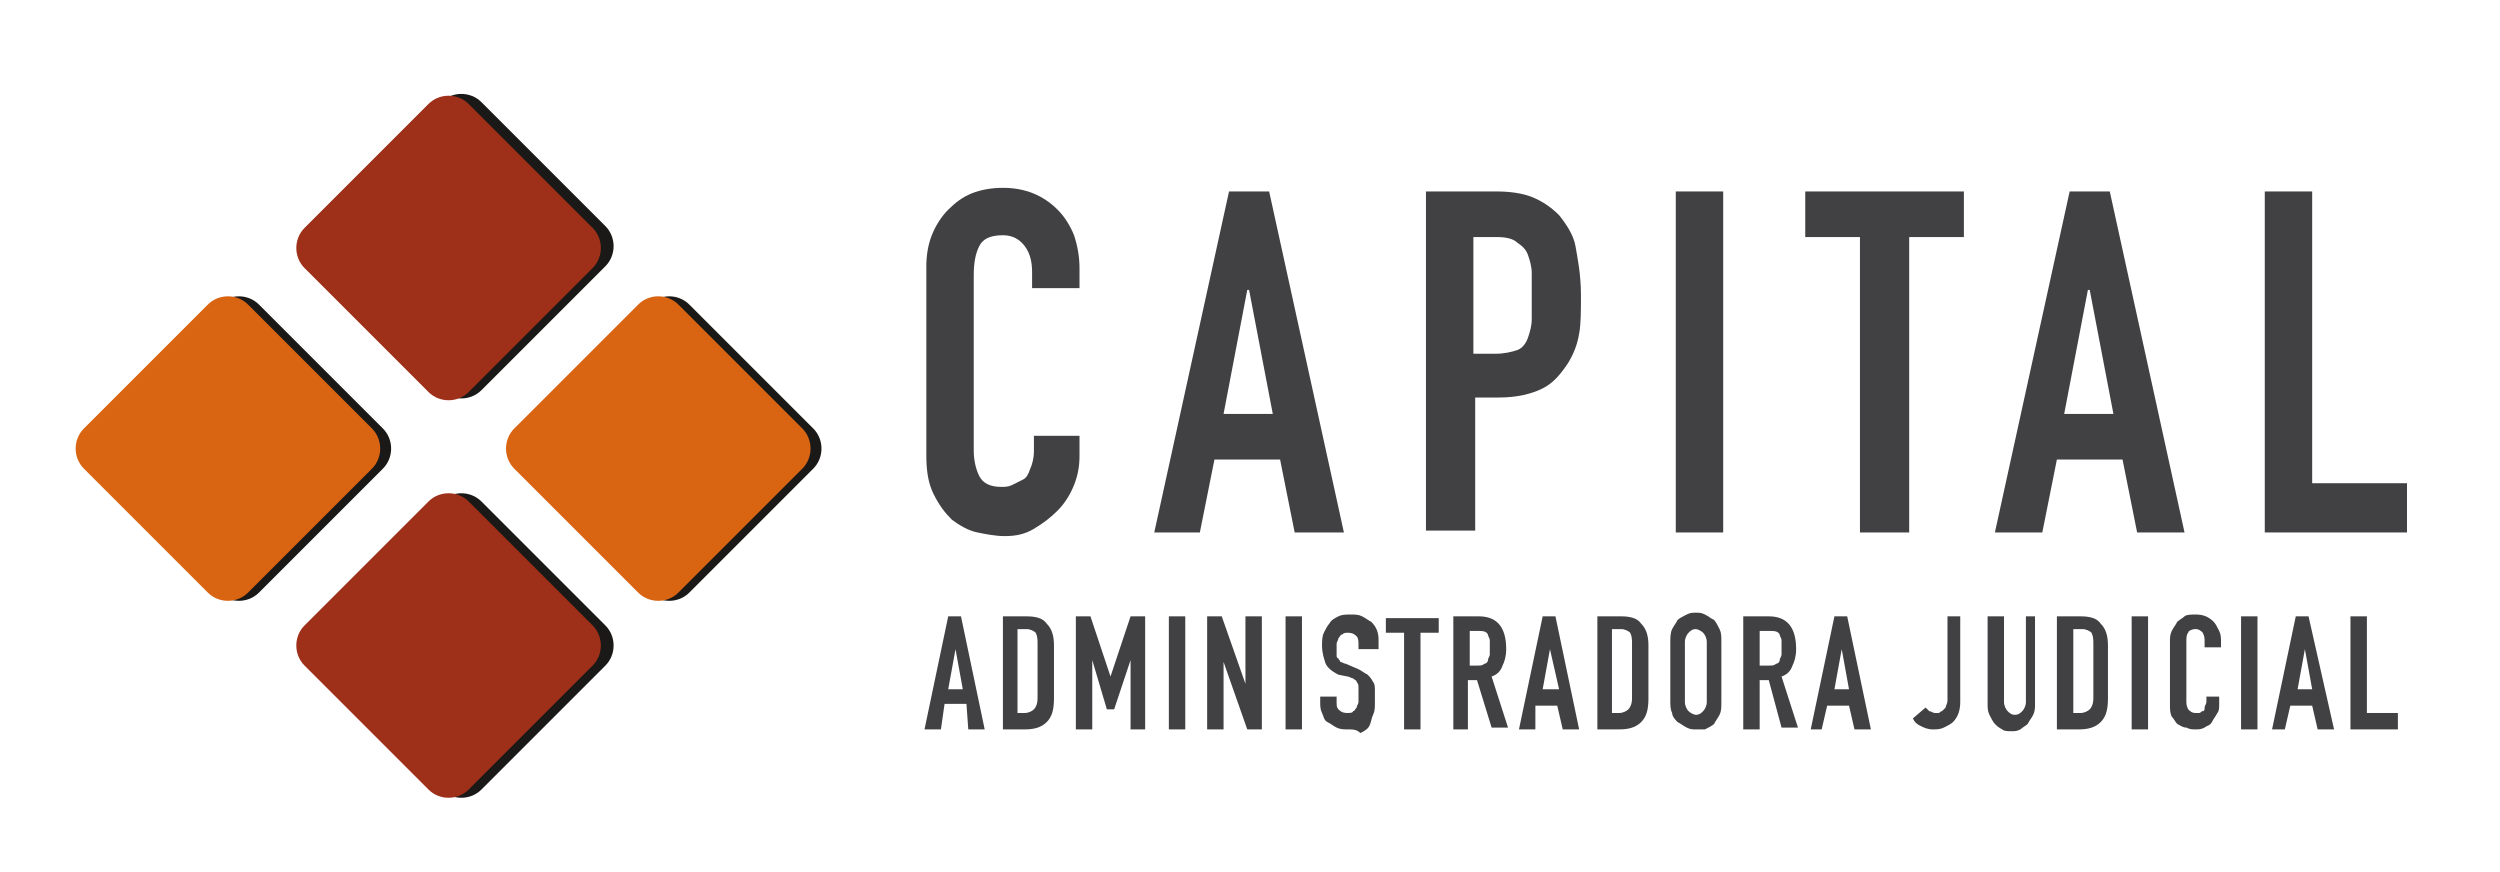 <?xml version="1.0" encoding="utf-8"?>
<!-- Generator: Adobe Illustrator 27.1.1, SVG Export Plug-In . SVG Version: 6.00 Build 0)  -->
<svg version="1.1" id="Layer_1" xmlns="http://www.w3.org/2000/svg" xmlns:xlink="http://www.w3.org/1999/xlink" x="0px" y="0px"
	 viewBox="0 0 137.1 47.8" style="enable-background:new 0 0 137.1 47.8;" xml:space="preserve">
<style type="text/css">
	.st0{fill-rule:evenodd;clip-rule:evenodd;fill:#1B1918;}
	.st1{fill-rule:evenodd;clip-rule:evenodd;fill:#9E2F18;}
	.st2{fill-rule:evenodd;clip-rule:evenodd;fill:#D96412;}
	.st3{fill:#414042;}
</style>
<path class="st0" d="M17.4,12.4l6.8-6.8c0.6-0.6,1.6-0.6,2.2,0l6.8,6.8c0.6,0.6,0.6,1.6,0,2.2l-6.8,6.8c-0.6,0.6-1.6,0.6-2.2,0
	l-6.8-6.8C16.8,14,16.8,13,17.4,12.4L17.4,12.4z M17.4,12.4"/>
<path class="st0" d="M17.4,34.3l6.8-6.8c0.6-0.6,1.6-0.6,2.2,0l6.8,6.8c0.6,0.6,0.6,1.6,0,2.2l-6.8,6.8c-0.6,0.6-1.6,0.6-2.2,0
	l-6.8-6.8C16.8,35.9,16.8,34.9,17.4,34.3L17.4,34.3z M17.4,34.3"/>
<path class="st0" d="M28.8,23.5l6.8-6.8c0.6-0.6,1.6-0.6,2.2,0l6.8,6.8c0.6,0.6,0.6,1.6,0,2.2l-6.8,6.8c-0.6,0.6-1.6,0.6-2.2,0
	l-6.8-6.8C28.2,25.1,28.2,24.1,28.8,23.5L28.8,23.5z M28.8,23.5"/>
<path class="st0" d="M5.2,23.5l6.8-6.8c0.6-0.6,1.6-0.6,2.2,0l6.8,6.8c0.6,0.6,0.6,1.6,0,2.2l-6.8,6.8c-0.6,0.6-1.6,0.6-2.2,0
	l-6.8-6.8C4.6,25.1,4.6,24.1,5.2,23.5L5.2,23.5z M5.2,23.5"/>
<path class="st1" d="M16.7,12.5l6.8-6.8c0.6-0.6,1.6-0.6,2.2,0l6.8,6.8c0.6,0.6,0.6,1.6,0,2.2l-6.8,6.8c-0.6,0.6-1.6,0.6-2.2,0
	l-6.8-6.8C16.1,14.1,16.1,13.1,16.7,12.5L16.7,12.5z M16.7,12.5"/>
<path class="st1" d="M16.7,34.3l6.8-6.8c0.6-0.6,1.6-0.6,2.2,0l6.8,6.8c0.6,0.6,0.6,1.6,0,2.2l-6.8,6.8c-0.6,0.6-1.6,0.6-2.2,0
	l-6.8-6.8C16.1,35.9,16.1,34.9,16.7,34.3L16.7,34.3z M16.7,34.3"/>
<path class="st2" d="M28.2,23.5l6.8-6.8c0.6-0.6,1.6-0.6,2.2,0l6.8,6.8c0.6,0.6,0.6,1.6,0,2.2l-6.8,6.8c-0.6,0.6-1.6,0.6-2.2,0
	l-6.8-6.8C27.6,25.1,27.6,24.1,28.2,23.5L28.2,23.5z M28.2,23.5"/>
<path class="st2" d="M4.6,23.5l6.8-6.8c0.6-0.6,1.6-0.6,2.2,0l6.8,6.8c0.6,0.6,0.6,1.6,0,2.2l-6.8,6.8c-0.6,0.6-1.6,0.6-2.2,0
	l-6.8-6.8C4,25.1,4,24.1,4.6,23.5L4.6,23.5z M4.6,23.5"/>
<g>
	<path class="st3" d="M59.2,23.9V25c0,0.6-0.1,1.1-0.3,1.6c-0.2,0.5-0.5,1-0.9,1.4c-0.4,0.4-0.8,0.7-1.3,1s-1,0.4-1.6,0.4
		c-0.5,0-1-0.1-1.5-0.2c-0.5-0.1-1-0.4-1.4-0.7c-0.4-0.4-0.7-0.8-1-1.4c-0.3-0.6-0.4-1.3-0.4-2.1V14.6c0-0.6,0.1-1.2,0.3-1.7
		c0.2-0.5,0.5-1,0.9-1.4c0.4-0.4,0.8-0.7,1.3-0.9c0.5-0.2,1.1-0.3,1.7-0.3c1.2,0,2.2,0.4,3,1.2c0.4,0.4,0.7,0.9,0.9,1.4
		c0.2,0.6,0.3,1.2,0.3,1.8v1.1h-2.6v-0.9c0-0.5-0.1-1-0.4-1.4c-0.3-0.4-0.7-0.6-1.2-0.6c-0.7,0-1.1,0.2-1.3,0.6
		c-0.2,0.4-0.3,0.9-0.3,1.6v9.6c0,0.5,0.1,1,0.3,1.4s0.6,0.6,1.2,0.6c0.2,0,0.4,0,0.6-0.1c0.2-0.1,0.4-0.2,0.6-0.3
		c0.2-0.1,0.3-0.3,0.4-0.6c0.1-0.2,0.2-0.6,0.2-0.9v-0.9H59.2z"/>
	<path class="st3" d="M63.3,29.2l4.1-18.7h2.2l4.1,18.7H71l-0.8-4h-3.6l-0.8,4H63.3z M69.8,22.7l-1.3-6.8h-0.1l-1.3,6.8H69.8z"/>
	<path class="st3" d="M78.2,29.2V10.5h3.9c0.7,0,1.4,0.1,1.9,0.3c0.5,0.2,1,0.5,1.5,1c0.4,0.5,0.8,1.1,0.9,1.7s0.3,1.5,0.3,2.7
		c0,0.8,0,1.6-0.1,2.1c-0.1,0.6-0.3,1.1-0.6,1.6c-0.4,0.6-0.8,1.1-1.4,1.4s-1.4,0.5-2.4,0.5h-1.3v7.3H78.2z M80.8,13v6.4H82
		c0.5,0,0.9-0.1,1.2-0.2s0.5-0.4,0.6-0.7c0.1-0.3,0.2-0.6,0.2-1c0-0.4,0-0.8,0-1.3c0-0.4,0-0.9,0-1.2c0-0.4-0.1-0.7-0.2-1
		c-0.1-0.3-0.3-0.5-0.6-0.7C83,13.1,82.6,13,82.1,13H80.8z"/>
	<path class="st3" d="M91.9,29.2V10.5h2.6v18.7H91.9z"/>
	<path class="st3" d="M102,29.2V13h-3v-2.5h8.7V13h-3v16.2H102z"/>
	<path class="st3" d="M109.4,29.2l4.1-18.7h2.2l4.1,18.7h-2.6l-0.8-4h-3.6l-0.8,4H109.4z M115.9,22.7l-1.3-6.8h-0.1l-1.3,6.8H115.9z
		"/>
	<path class="st3" d="M124.2,29.2V10.5h2.6v16h5.2v2.7H124.2z"/>
</g>
<g>
	<path class="st3" d="M50.7,40l1.3-6.2h0.7l1.3,6.2h-0.9L53,38.6h-1.2L51.6,40H50.7z M52.8,37.8l-0.4-2.2h0L52,37.8H52.8z"/>
	<path class="st3" d="M55,40v-6.2h1.3c0.5,0,0.9,0.1,1.1,0.4c0.3,0.3,0.4,0.7,0.4,1.2v2.9c0,0.6-0.1,1-0.4,1.3
		c-0.3,0.3-0.7,0.4-1.2,0.4H55z M55.8,34.6v4.5h0.4c0.2,0,0.4-0.1,0.5-0.2c0.1-0.1,0.2-0.3,0.2-0.6v-3c0-0.2,0-0.4-0.1-0.6
		c-0.1-0.1-0.3-0.2-0.5-0.2H55.8z"/>
	<path class="st3" d="M59,40v-6.2h0.8l1.1,3.3h0l1.1-3.3h0.8V40H62v-3.8h0l-0.9,2.7h-0.4l-0.8-2.7h0V40H59z"/>
	<path class="st3" d="M64.1,40v-6.2H65V40H64.1z"/>
	<path class="st3" d="M66.2,40v-6.2h0.8l1.3,3.7h0v-3.7h0.9V40h-0.8l-1.3-3.7h0V40H66.2z"/>
	<path class="st3" d="M70.5,40v-6.2h0.9V40H70.5z"/>
	<path class="st3" d="M75.4,35.6h-0.9v-0.2c0-0.2,0-0.4-0.1-0.5c-0.1-0.1-0.2-0.2-0.5-0.2c-0.1,0-0.2,0-0.3,0.1
		c-0.1,0-0.1,0.1-0.2,0.2c0,0.1-0.1,0.2-0.1,0.3c0,0.1,0,0.2,0,0.3c0,0.1,0,0.2,0,0.3c0,0.1,0,0.2,0.1,0.2c0,0.1,0.1,0.1,0.1,0.2
		c0.1,0,0.2,0.1,0.3,0.1l0.7,0.3c0.2,0.1,0.3,0.2,0.5,0.3c0.1,0.1,0.2,0.2,0.3,0.4c0.1,0.1,0.1,0.3,0.1,0.5c0,0.2,0,0.4,0,0.6
		c0,0.3,0,0.5-0.1,0.7s-0.1,0.4-0.2,0.6c-0.1,0.2-0.3,0.3-0.5,0.4C74.4,40,74.2,40,73.9,40c-0.2,0-0.4,0-0.6-0.1s-0.3-0.2-0.5-0.3
		s-0.2-0.3-0.3-0.5c-0.1-0.2-0.1-0.4-0.1-0.6v-0.3h0.9v0.3c0,0.2,0,0.3,0.1,0.4c0.1,0.1,0.2,0.2,0.5,0.2c0.1,0,0.3,0,0.3-0.1
		c0.1,0,0.1-0.1,0.2-0.2c0-0.1,0.1-0.2,0.1-0.3c0-0.1,0-0.2,0-0.4c0-0.2,0-0.3,0-0.4c0-0.1,0-0.2-0.1-0.3c0-0.1-0.1-0.1-0.2-0.2
		c-0.1,0-0.2-0.1-0.3-0.1L73.4,37c-0.4-0.2-0.6-0.4-0.7-0.6c-0.1-0.3-0.2-0.6-0.2-1c0-0.2,0-0.5,0.1-0.7c0.1-0.2,0.2-0.4,0.3-0.5
		c0.1-0.2,0.3-0.3,0.5-0.4c0.2-0.1,0.4-0.1,0.7-0.1c0.2,0,0.4,0,0.6,0.1s0.3,0.2,0.5,0.3c0.3,0.3,0.4,0.6,0.4,1V35.6z"/>
	<path class="st3" d="M77,40v-5.3h-1v-0.8h2.9v0.8h-1V40H77z"/>
	<path class="st3" d="M79.7,40v-6.2h1.4c1,0,1.5,0.6,1.5,1.8c0,0.4-0.1,0.7-0.2,0.9c-0.1,0.3-0.3,0.5-0.6,0.6l0.9,2.8h-0.9l-0.8-2.6
		h-0.5V40H79.7z M80.6,34.6v1.9H81c0.2,0,0.3,0,0.4-0.1c0.1,0,0.2-0.1,0.2-0.2c0-0.1,0.1-0.2,0.1-0.3c0-0.1,0-0.3,0-0.4s0-0.3,0-0.4
		s-0.1-0.2-0.1-0.3c-0.1-0.2-0.3-0.2-0.6-0.2H80.6z"/>
	<path class="st3" d="M83.3,40l1.3-6.2h0.7l1.3,6.2h-0.9l-0.3-1.3h-1.2L84.2,40H83.3z M85.5,37.8L85,35.6h0l-0.4,2.2H85.5z"/>
	<path class="st3" d="M87.6,40v-6.2h1.3c0.5,0,0.9,0.1,1.1,0.4c0.3,0.3,0.4,0.7,0.4,1.2v2.9c0,0.6-0.1,1-0.4,1.3S89.3,40,88.8,40
		H87.6z M88.4,34.6v4.5h0.4c0.2,0,0.4-0.1,0.5-0.2c0.1-0.1,0.2-0.3,0.2-0.6v-3c0-0.2,0-0.4-0.1-0.6c-0.1-0.1-0.3-0.2-0.5-0.2H88.4z"
		/>
	<path class="st3" d="M91.6,35.2c0-0.2,0-0.5,0.1-0.7s0.2-0.3,0.3-0.5c0.1-0.1,0.3-0.2,0.5-0.3c0.2-0.1,0.3-0.1,0.5-0.1
		s0.3,0,0.5,0.1c0.2,0.1,0.3,0.2,0.5,0.3c0.1,0.1,0.2,0.3,0.3,0.5c0.1,0.2,0.1,0.4,0.1,0.7v3.3c0,0.3,0,0.5-0.1,0.7
		c-0.1,0.2-0.2,0.3-0.3,0.5c-0.1,0.1-0.3,0.2-0.5,0.3C93.4,40,93.2,40,93,40s-0.3,0-0.5-0.1c-0.2-0.1-0.3-0.2-0.5-0.3
		c-0.1-0.1-0.3-0.3-0.3-0.5c-0.1-0.2-0.1-0.4-0.1-0.7V35.2z M92.4,38.5c0,0.2,0.1,0.4,0.2,0.5c0.1,0.1,0.3,0.2,0.4,0.2
		c0.2,0,0.3-0.1,0.4-0.2c0.1-0.1,0.2-0.3,0.2-0.5v-3.3c0-0.2-0.1-0.4-0.2-0.5c-0.1-0.1-0.3-0.2-0.4-0.2c-0.2,0-0.3,0.1-0.4,0.2
		c-0.1,0.1-0.2,0.3-0.2,0.5V38.5z"/>
	<path class="st3" d="M95.6,40v-6.2H97c1,0,1.5,0.6,1.5,1.8c0,0.4-0.1,0.7-0.2,0.9c-0.1,0.3-0.3,0.5-0.6,0.6l0.9,2.8h-0.9L97,37.3
		h-0.5V40H95.6z M96.5,34.6v1.9H97c0.2,0,0.3,0,0.4-0.1c0.1,0,0.2-0.1,0.2-0.2c0-0.1,0.1-0.2,0.1-0.3c0-0.1,0-0.3,0-0.4s0-0.3,0-0.4
		c0-0.1-0.1-0.2-0.1-0.3c-0.1-0.2-0.3-0.2-0.6-0.2H96.5z"/>
	<path class="st3" d="M99.3,40l1.3-6.2h0.7l1.3,6.2h-0.9l-0.3-1.3h-1.2l-0.3,1.3H99.3z M101.4,37.8l-0.4-2.2h0l-0.4,2.2H101.4z"/>
	<path class="st3" d="M107.5,33.8v4.7c0,0.4-0.1,0.8-0.4,1.1c-0.1,0.1-0.3,0.2-0.5,0.3s-0.4,0.1-0.6,0.1c-0.3,0-0.5-0.1-0.7-0.2
		c-0.2-0.1-0.3-0.2-0.4-0.4l0.7-0.6c0.1,0.1,0.1,0.1,0.2,0.2c0.1,0,0.2,0.1,0.3,0.1c0.1,0,0.1,0,0.2,0c0.1,0,0.1-0.1,0.2-0.1
		c0.1-0.1,0.1-0.1,0.2-0.2c0-0.1,0.1-0.2,0.1-0.4v-4.6H107.5z"/>
	<path class="st3" d="M111.6,33.8v4.8c0,0.2,0,0.4-0.1,0.6c-0.1,0.2-0.2,0.3-0.3,0.5c-0.1,0.1-0.3,0.2-0.4,0.3
		c-0.2,0.1-0.3,0.1-0.5,0.1c-0.2,0-0.4,0-0.5-0.1c-0.2-0.1-0.3-0.2-0.4-0.3s-0.2-0.3-0.3-0.5c-0.1-0.2-0.1-0.4-0.1-0.6v-4.8h0.9v4.7
		c0,0.2,0.1,0.4,0.2,0.5c0.1,0.1,0.2,0.2,0.4,0.2s0.3-0.1,0.4-0.2c0.1-0.1,0.2-0.3,0.2-0.5v-4.7H111.6z"/>
	<path class="st3" d="M112.8,40v-6.2h1.3c0.5,0,0.9,0.1,1.1,0.4c0.3,0.3,0.4,0.7,0.4,1.2v2.9c0,0.6-0.1,1-0.4,1.3S114.5,40,114,40
		H112.8z M113.7,34.6v4.5h0.4c0.2,0,0.4-0.1,0.5-0.2c0.1-0.1,0.2-0.3,0.2-0.6v-3c0-0.2,0-0.4-0.1-0.6c-0.1-0.1-0.3-0.2-0.5-0.2
		H113.7z"/>
	<path class="st3" d="M116.9,40v-6.2h0.9V40H116.9z"/>
	<path class="st3" d="M121.7,38.2v0.4c0,0.2,0,0.4-0.1,0.5c-0.1,0.2-0.2,0.3-0.3,0.5s-0.3,0.2-0.4,0.3c-0.2,0.1-0.3,0.1-0.5,0.1
		c-0.2,0-0.3,0-0.5-0.1c-0.2,0-0.3-0.1-0.5-0.2c-0.1-0.1-0.2-0.3-0.3-0.4c-0.1-0.2-0.1-0.4-0.1-0.7v-3.4c0-0.2,0-0.4,0.1-0.6
		c0.1-0.2,0.2-0.3,0.3-0.5c0.1-0.1,0.3-0.2,0.4-0.3s0.4-0.1,0.6-0.1c0.4,0,0.7,0.1,1,0.4c0.1,0.1,0.2,0.3,0.3,0.5
		c0.1,0.2,0.1,0.4,0.1,0.6v0.3h-0.9v-0.3c0-0.2,0-0.3-0.1-0.5c-0.1-0.1-0.2-0.2-0.4-0.2c-0.2,0-0.4,0.1-0.4,0.2
		c-0.1,0.1-0.1,0.3-0.1,0.5v3.2c0,0.2,0,0.3,0.1,0.5c0.1,0.1,0.2,0.2,0.4,0.2c0.1,0,0.1,0,0.2,0s0.1-0.1,0.2-0.1
		c0.1,0,0.1-0.1,0.1-0.2c0-0.1,0.1-0.2,0.1-0.3v-0.3H121.7z"/>
	<path class="st3" d="M122.9,40v-6.2h0.9V40H122.9z"/>
	<path class="st3" d="M124.6,40l1.3-6.2h0.7L128,40h-0.9l-0.3-1.3h-1.2l-0.3,1.3H124.6z M126.8,37.8l-0.4-2.2h0l-0.4,2.2H126.8z"/>
	<path class="st3" d="M128.9,40v-6.2h0.9v5.3h1.7V40H128.9z"/>
</g>
</svg>
